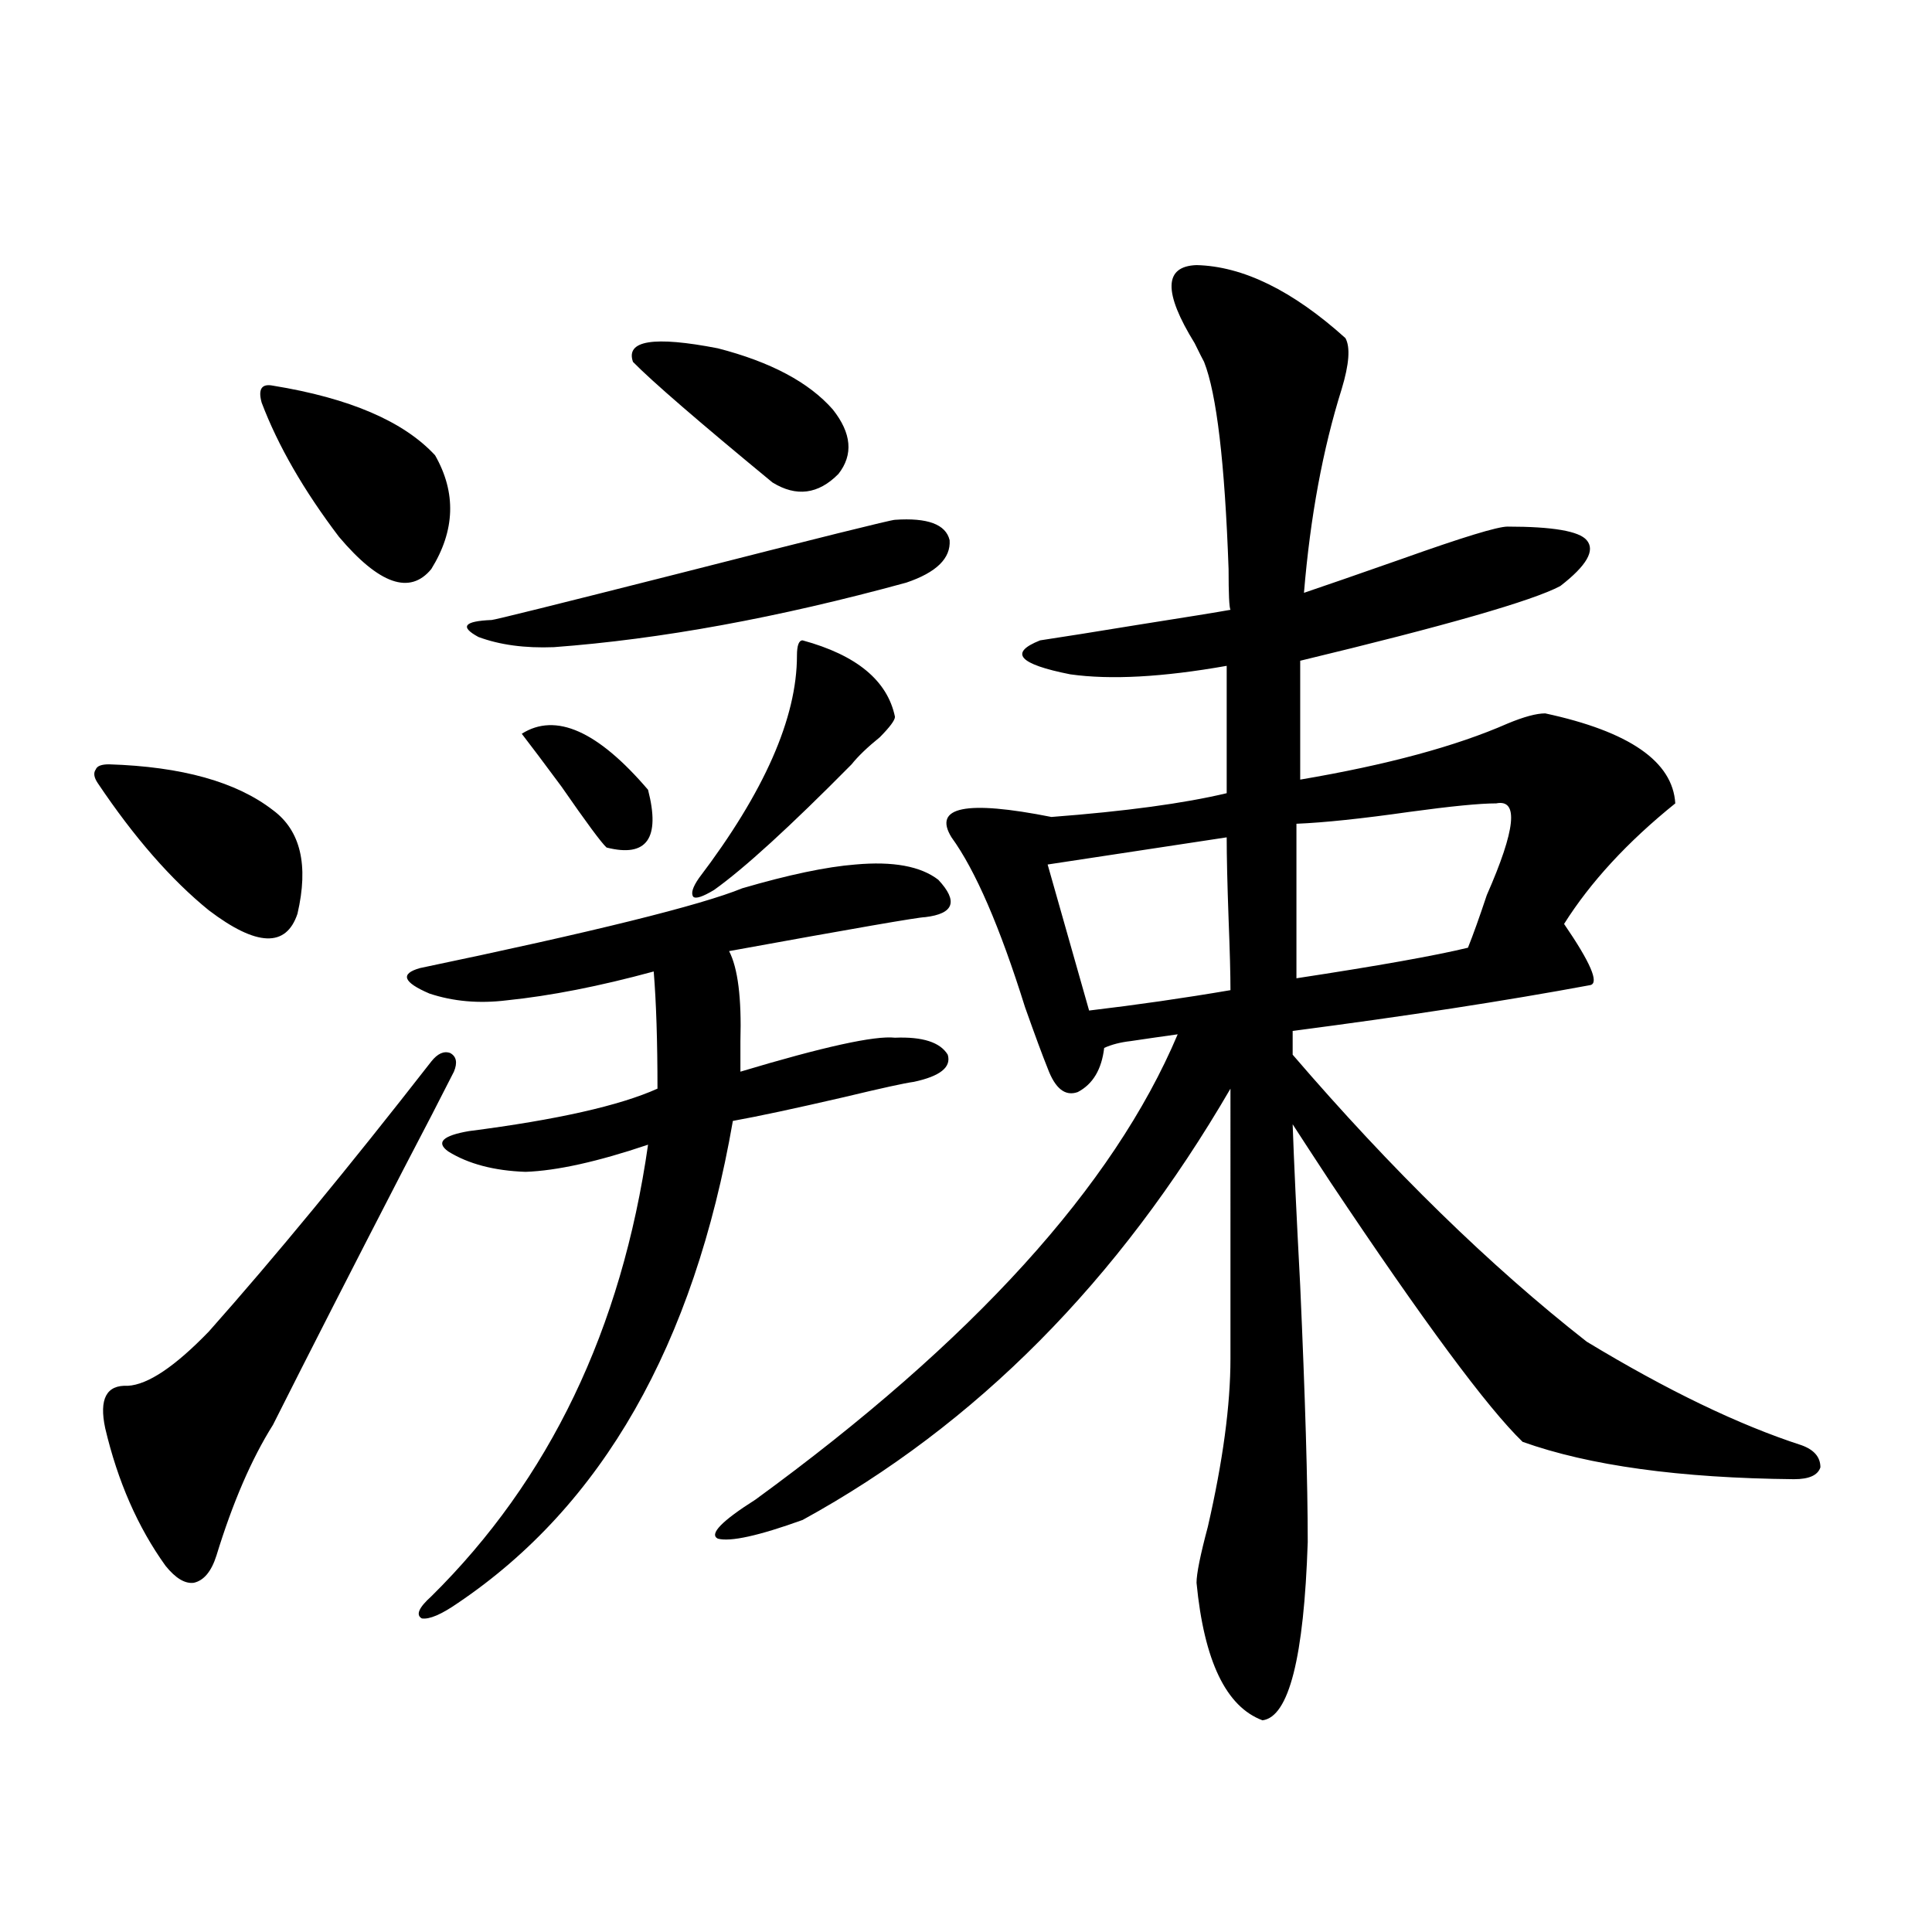 <?xml version="1.0" encoding="utf-8"?>
<!-- Generator: Adobe Illustrator 16.0.0, SVG Export Plug-In . SVG Version: 6.00 Build 0)  -->
<!DOCTYPE svg PUBLIC "-//W3C//DTD SVG 1.1//EN" "http://www.w3.org/Graphics/SVG/1.1/DTD/svg11.dtd">
<svg version="1.1" id="图层_1" xmlns="http://www.w3.org/2000/svg" xmlns:xlink="http://www.w3.org/1999/xlink" x="0px" y="0px"
	 width="1000px" height="1000px" viewBox="0 0 1000 1000" enable-background="new 0 0 1000 1000" xml:space="preserve">
<path d="M56.413,395.613c37.713,1.181,66.005,9.091,84.876,23.73c14.299,10.547,18.536,28.427,12.683,53.613
	c-5.854,17.578-21.143,17.001-45.853-1.758c-19.512-15.82-38.703-37.793-57.56-65.918c-1.951-2.925-2.286-5.273-0.976-7.031
	C50.225,396.492,52.511,395.613,56.413,395.613z M234.945,554.695c-6.509,12.896-15.289,29.883-26.341,50.977
	c-26.021,50.399-48.459,94.345-67.315,131.836c-11.066,17.578-20.822,40.142-29.268,67.676c-2.606,8.212-6.509,12.896-11.707,14.063
	c-4.558,0.591-9.436-2.335-14.634-8.789c-14.313-19.913-24.725-43.644-31.219-71.191c-3.262-15.229,0.641-22.55,11.707-21.973
	c10.396-0.577,24.39-9.956,41.95-28.125c33.811-38.081,72.193-84.663,115.119-139.746c3.247-4.093,6.494-5.562,9.756-4.395
	C236.241,546.785,236.896,550.013,234.945,554.695z M141.289,199.617c39.664,6.454,67.636,18.457,83.9,36.035
	c11.052,19.336,10.396,38.974-1.951,58.887c-11.066,13.485-26.996,7.91-47.804-16.699c-18.216-24.019-31.554-47.159-39.999-69.434
	C133.484,201.375,135.436,198.45,141.289,199.617z M442.745,447.469c19.512-1.758,33.811,0.879,42.926,7.91
	c10.396,11.138,8.125,17.578-6.829,19.336c-3.262,0-37.072,5.864-101.461,17.578c4.543,8.789,6.494,24.321,5.854,46.582
	c0,6.454,0,11.728,0,15.82c42.926-12.882,69.587-18.745,79.998-17.578c14.299-0.577,23.414,2.349,27.316,8.789
	c1.951,6.454-3.902,11.138-17.561,14.063c-4.558,0.591-16.585,3.228-36.097,7.91c-25.365,5.864-44.557,9.97-57.56,12.305
	c-20.167,116.016-67.65,199.224-142.436,249.609c-8.46,5.851-14.634,8.487-18.536,7.91c-3.262-1.758-1.631-5.575,4.878-11.426
	c61.127-60.343,98.534-138.276,112.192-233.789c-26.021,8.789-47.163,13.485-63.413,14.063
	c-16.265-0.577-29.603-4.093-39.999-10.547c-6.509-4.683-2.927-8.198,10.731-10.547c45.518-5.851,78.047-13.184,97.559-21.973
	c0-24.609-0.655-44.824-1.951-60.645c-27.972,7.622-53.337,12.606-76.096,14.941c-14.313,1.758-27.651,0.591-39.999-3.516
	c-13.658-5.851-15.289-10.245-4.878-13.184c89.754-18.745,145.362-32.52,166.825-41.309
	C408.265,452.742,427.776,448.649,442.745,447.469z M463.232,269.051c16.905-1.167,26.341,2.349,28.292,10.547
	c0.641,9.38-6.829,16.699-22.438,21.973c-66.34,18.169-127.161,29.306-182.435,33.398c-14.969,0.591-27.972-1.167-39.023-5.273
	c-9.756-5.273-7.484-8.198,6.829-8.789c1.296,0,33.17-7.91,95.607-23.73C423.554,278.431,461.281,269.051,463.232,269.051z
	 M270.066,379.793c17.561-11.124,39.344-1.456,65.364,29.004c6.494,25.2-0.655,35.156-21.463,29.883
	c-2.606-2.335-10.411-12.882-23.414-31.641C281.438,394.734,274.609,385.657,270.066,379.793z M327.626,187.313
	c-3.902-11.124,10.731-13.472,43.901-7.031c27.316,7.031,47.148,17.578,59.511,31.641c9.756,12.305,10.731,23.442,2.927,33.398
	c-10.411,10.547-21.798,12.017-34.146,4.395C361.437,218.074,337.382,197.282,327.626,187.313z M415.429,331.453
	c27.957,7.622,43.901,20.806,47.804,39.551c0,1.758-2.606,5.273-7.805,10.547c-6.509,5.273-11.387,9.97-14.634,14.063
	c-31.874,32.231-55.608,53.915-71.218,65.039c-5.854,3.516-9.436,4.696-10.731,3.516c-1.311-1.758-0.335-4.972,2.927-9.668
	c33.811-44.522,50.73-82.905,50.73-115.137C412.502,334.09,413.478,331.453,415.429,331.453z M619.326,137.215
	c24.055,0.591,49.755,13.184,77.071,37.793c2.592,4.696,1.951,13.485-1.951,26.367c-9.756,31.063-16.265,66.22-19.512,105.469
	c10.396-3.516,27.316-9.366,50.73-17.578c31.219-11.124,49.42-16.699,54.633-16.699c23.414,0,37.072,2.349,40.975,7.031
	c4.543,5.273,0,13.184-13.658,23.73c-14.313,7.622-59.19,20.517-134.631,38.672v61.523c44.877-7.608,80.639-17.276,107.314-29.004
	c8.445-3.516,14.954-5.273,19.512-5.273c43.566,9.38,66.005,24.911,67.315,46.582c-24.725,19.927-43.901,40.731-57.56,62.402
	c13.658,19.927,18.201,30.474,13.658,31.641c-44.236,8.212-95.607,16.122-154.143,23.73v12.305
	c51.371,59.766,102.102,109.286,152.191,148.535c41.615,25.2,78.688,43.066,111.217,53.613c6.494,2.349,9.756,6.152,9.756,11.426
	c-1.311,4.106-5.854,6.152-13.658,6.152c-59.19-0.577-106.019-7.031-140.484-19.336c-18.216-17.578-51.386-62.402-99.51-134.473
	c-8.46-12.882-14.969-22.852-19.512-29.883c0.641,18.759,1.951,46.582,3.902,83.496c2.592,58.008,3.902,102.255,3.902,132.715
	c-1.951,59.766-9.756,90.527-23.414,92.285c-18.871-7.031-30.243-30.762-34.146-71.191c0-4.683,1.951-14.351,5.854-29.004
	c7.805-33.976,11.707-62.979,11.707-87.012V563.484c-57.895,99.618-131.704,174.023-221.458,223.242
	c-22.773,8.212-37.407,11.426-43.901,9.668c-4.558-2.335,1.951-9.077,19.512-20.215C503.552,694.153,576.4,613.884,609.57,535.359
	c-8.46,1.181-16.585,2.349-24.39,3.516c-5.213,0.591-9.756,1.758-13.658,3.516c-1.311,11.138-5.854,18.759-13.658,22.852
	c-6.509,2.349-11.707-1.758-15.609-12.305c-2.606-6.44-6.509-16.987-11.707-31.641c-13.018-41.597-25.7-70.89-38.048-87.891
	c-9.756-15.82,7.47-19.336,51.706-10.547c38.368-2.925,68.611-7.031,90.729-12.305v-65.918c-33.17,5.864-60.166,7.333-80.974,4.395
	c-26.676-5.273-31.874-11.124-15.609-17.578c11.707-1.758,28.292-4.395,49.755-7.91c26.006-4.093,42.271-6.729,48.779-7.91
	c-0.655-1.167-0.976-8.198-0.976-21.094c-1.951-55.069-6.188-90.815-12.683-107.227c-0.655-1.167-2.286-4.395-4.878-9.668
	C602.086,151.277,602.406,137.806,619.326,137.215z M563.718,523.055c24.71-2.925,49.1-6.44,73.169-10.547
	c0-8.198-0.335-20.503-0.976-36.914c-0.655-18.155-0.976-32.218-0.976-42.188l-92.681,14.063L563.718,523.055z M759.811,490.535
	c2.592-6.44,5.854-15.519,9.756-27.246c14.954-33.976,16.585-49.796,4.878-47.461c-8.46,0-23.414,1.47-44.877,4.395
	c-24.725,3.516-44.236,5.575-58.535,6.152v79.98C713.303,499.915,742.891,494.642,759.811,490.535z"/>
</svg>
